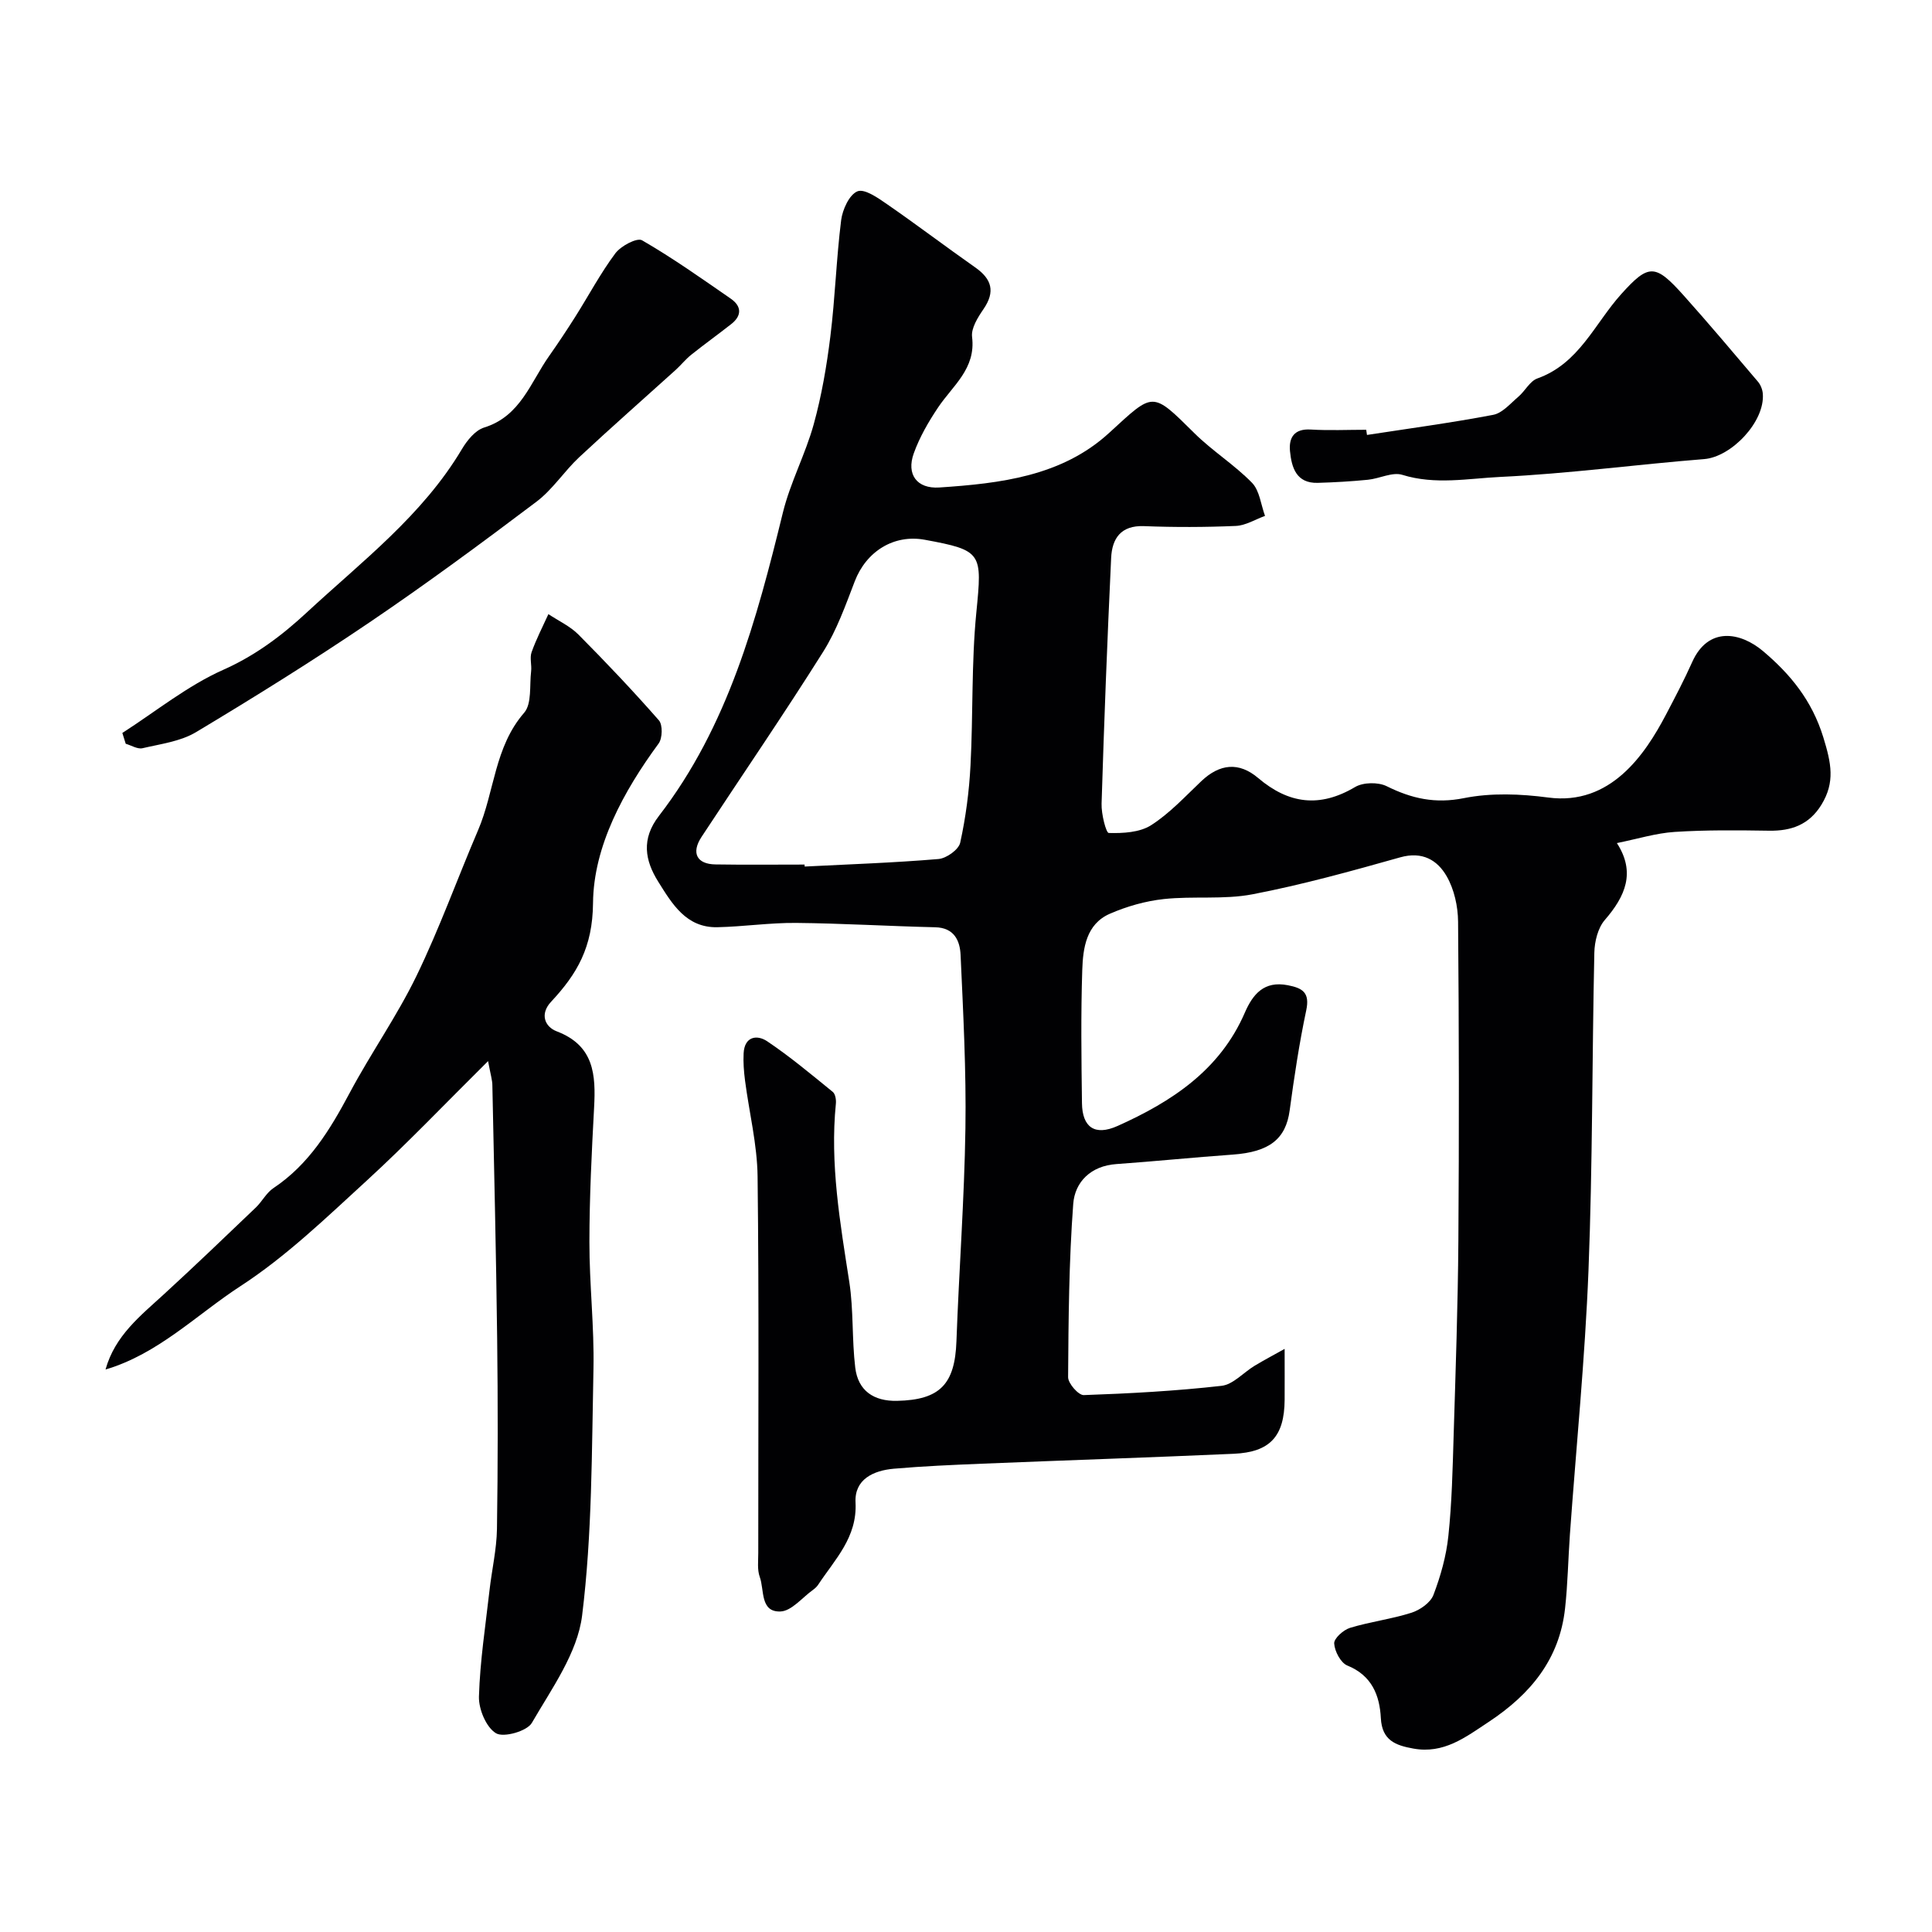 <svg enable-background="new 0 0 400 400" viewBox="0 0 400 400" xmlns="http://www.w3.org/2000/svg"><g fill="#010103"><path d="m334.76 174.55c3.93 6.08 1.74 11.02-2.5 15.92-1.44 1.66-2.12 4.47-2.17 6.77-.48 21.93-.35 43.87-1.21 65.78-.72 18.26-2.54 36.47-3.85 54.7-.36 5.09-.44 10.21-1 15.27-1.15 10.54-7.15 17.78-15.79 23.5-4.87 3.22-9.32 6.68-15.64 5.53-3.64-.66-6.47-1.67-6.71-6.29-.24-4.71-1.85-8.84-6.94-10.9-1.37-.56-2.63-2.95-2.72-4.57-.06-1.05 1.91-2.81 3.28-3.23 4.17-1.27 8.57-1.81 12.72-3.13 1.77-.57 3.94-2.08 4.55-3.69 1.49-3.91 2.66-8.07 3.09-12.22.73-6.89.88-13.85 1.09-20.79.41-13.43.88-26.86.98-40.3.16-22.03.13-44.06-.06-66.09-.03-3.16-.8-6.67-2.35-9.37-1.92-3.36-5.04-5.23-9.62-3.94-10.11 2.85-20.27 5.67-30.57 7.65-5.97 1.15-12.28.33-18.38.99-3.8.41-7.66 1.51-11.17 3.04-4.91 2.14-5.57 7.11-5.72 11.66-.3 9.17-.18 18.37-.06 27.55.06 4.98 2.63 6.86 7.39 4.72 11.17-5.01 21.17-11.54 26.32-23.43 1.67-3.85 3.99-6.66 8.91-5.7 3.09.6 4.59 1.54 3.81 5.21-1.45 6.84-2.49 13.78-3.43 20.72-.8 5.91-4.19 8.6-11.81 9.14-8.03.57-16.05 1.39-24.08 1.96-5.28.37-8.58 3.7-8.92 8.25-.89 11.92-.98 23.91-1.06 35.87-.01 1.29 2.15 3.75 3.24 3.71 9.53-.33 19.07-.85 28.53-1.92 2.4-.27 4.54-2.76 6.84-4.15 2.04-1.23 4.16-2.34 6.22-3.5 0 4.39.02 7.46 0 10.53-.05 7.56-2.99 10.85-10.53 11.19-17.35.77-34.72 1.34-52.07 2.05-6.1.25-12.21.51-18.3 1.04-4.22.37-8.19 2.18-7.94 6.99.37 7.24-4.27 11.77-7.73 17.02-.27.41-.66.77-1.06 1.06-2.24 1.6-4.46 4.41-6.76 4.49-4.25.15-3.3-4.47-4.28-7.15-.54-1.49-.31-3.28-.31-4.94-.01-25.99.17-51.99-.14-77.98-.08-6.63-1.74-13.23-2.6-19.86-.24-1.86-.39-3.77-.29-5.64.18-3.48 2.74-3.91 4.87-2.49 4.74 3.18 9.15 6.88 13.59 10.49.53.43.72 1.63.64 2.42-1.25 12.49.88 24.68 2.78 36.94.9 5.83.52 11.85 1.23 17.73.58 4.78 3.83 6.98 8.67 6.87 8.87-.19 11.96-3.45 12.28-12.32.53-14.7 1.64-29.39 1.86-44.1.18-11.95-.46-23.93-1-35.88-.13-2.95-1.3-5.66-5.25-5.75-9.6-.22-19.2-.81-28.8-.9-5.43-.05-10.86.77-16.3.89-6.46.14-9.38-4.84-12.24-9.41-2.77-4.41-3.56-8.85.13-13.63 14.31-18.55 20.22-40.57 25.67-62.81 1.53-6.23 4.66-12.06 6.38-18.27 1.64-5.94 2.69-12.09 3.45-18.22.99-7.98 1.23-16.06 2.23-24.04.28-2.2 1.69-5.3 3.38-5.98 1.48-.59 4.27 1.38 6.16 2.69 6.15 4.25 12.1 8.77 18.21 13.06 3.44 2.41 4.21 5.01 1.72 8.64-1.17 1.71-2.59 3.96-2.36 5.77.81 6.58-4 10.05-7.04 14.59-1.99 2.97-3.83 6.15-5.03 9.49-1.58 4.38.65 7.38 5.28 7.08 12.63-.84 25.37-2.33 35.15-11.29 9.26-8.47 8.76-8.78 17.66.04 3.72 3.69 8.28 6.53 11.93 10.27 1.58 1.62 1.84 4.53 2.7 6.86-2.02.73-4.01 1.99-6.06 2.08-6.32.27-12.67.29-18.99.04-4.83-.19-6.62 2.59-6.81 6.58-.8 16.96-1.46 33.92-1.98 50.89-.07 2.1.92 6.04 1.49 6.06 2.94.08 6.38-.1 8.75-1.6 3.84-2.45 7.05-5.94 10.4-9.12 3.81-3.62 7.79-4.05 11.79-.65 6.32 5.36 12.75 6.19 20.05 1.86 1.68-1 4.79-1.05 6.56-.17 5.18 2.57 10.05 3.66 16.01 2.46 5.61-1.12 11.7-.88 17.43-.12 12.87 1.71 20.02-8.87 24.37-17.16 1.89-3.6 3.78-7.2 5.44-10.91 3.3-7.36 9.94-6.24 14.7-2.21 5.57 4.72 10.07 10.12 12.44 17.82 1.64 5.34 2.48 9.28-.41 13.98-2.54 4.11-6.2 5.42-10.81 5.35-6.52-.1-13.06-.17-19.56.25-3.85.25-7.65 1.44-11.96 2.31zm-168.18 4.45c.01.14.01.27.02.41 9.24-.47 18.49-.78 27.71-1.56 1.64-.14 4.17-1.94 4.49-3.38 1.15-5.23 1.85-10.61 2.13-15.96.56-10.56.17-21.2 1.21-31.7 1.21-12.33 1.29-12.86-10.69-15.06-6.38-1.17-12.1 2.4-14.48 8.6-1.91 4.97-3.73 10.12-6.54 14.59-8.14 12.94-16.79 25.56-25.19 38.34-2.17 3.31-.98 5.63 2.88 5.69 6.15.1 12.31.03 18.46.03z"/><path d="m101.05 219.69c-8.99 8.91-16.81 17.13-25.15 24.77-8.36 7.65-16.64 15.66-26.07 21.79-9.12 5.93-17.06 14.07-27.98 17.29 1.96-7.02 7.21-11.1 12.07-15.56 6.44-5.9 12.74-11.95 19.05-17.98 1.3-1.25 2.18-3.04 3.63-4.01 7.39-4.92 11.75-12.12 15.81-19.74 4.37-8.2 9.78-15.87 13.83-24.22 4.75-9.8 8.44-20.1 12.73-30.12 3.43-7.99 3.38-17.24 9.54-24.33 1.63-1.87 1.1-5.66 1.45-8.58.16-1.31-.32-2.79.1-3.97.96-2.7 2.29-5.26 3.48-7.88 2.09 1.39 4.49 2.49 6.22 4.23 5.72 5.76 11.31 11.66 16.66 17.76.81.93.74 3.71-.06 4.8-7.3 9.94-13.47 21.28-13.58 33.01-.08 9.22-3.31 14.69-8.69 20.46-2.36 2.53-1.31 5.17 1.18 6.12 7.75 2.95 8.1 9 7.73 15.8-.5 9.26-.96 18.53-.97 27.8-.01 8.77 1.02 17.54.84 26.3-.36 17.04-.26 34.2-2.35 51.05-.96 7.76-6.3 15.13-10.41 22.23-1 1.72-5.84 3.09-7.42 2.14-2.03-1.22-3.6-4.98-3.53-7.59.22-7.36 1.36-14.69 2.19-22.02.48-4.23 1.47-8.44 1.54-12.67.2-13.16.2-26.33.04-39.5-.21-17.44-.63-34.87-.99-52.3.01-1.07-.34-2.13-.89-5.08z"/><path d="m25.33 151.75c6.94-4.46 13.5-9.79 20.95-13.1 6.65-2.96 12.15-7.13 17.24-11.85 11.4-10.57 23.96-20.1 32.11-33.81 1.07-1.8 2.76-3.9 4.59-4.47 7.55-2.33 9.6-9.34 13.47-14.81 1.87-2.66 3.67-5.37 5.41-8.12 2.77-4.38 5.21-9 8.3-13.14 1.14-1.53 4.49-3.3 5.53-2.7 6.34 3.66 12.33 7.91 18.36 12.08 2.27 1.57 2.34 3.52.09 5.28-2.73 2.14-5.55 4.17-8.27 6.34-1.16.93-2.11 2.13-3.22 3.14-6.66 6.02-13.41 11.95-19.97 18.07-3.11 2.91-5.5 6.69-8.86 9.22-11.33 8.55-22.77 16.99-34.52 24.95-11.74 7.95-23.79 15.46-35.95 22.75-3.22 1.93-7.33 2.45-11.09 3.33-1.03.24-2.31-.59-3.47-.92-.23-.75-.46-1.49-.7-2.24z"/><path d="m283.02 90.05c8.71-1.34 17.46-2.51 26.12-4.16 1.91-.36 3.57-2.35 5.22-3.75 1.39-1.18 2.37-3.22 3.92-3.78 8.66-3.08 11.87-11.35 17.37-17.46 5.73-6.38 7.07-6.28 12.96.3 5.23 5.85 10.29 11.85 15.36 17.83.55.65.93 1.62 1 2.47.48 5.79-6.49 13.1-12.14 13.55-14.07 1.12-28.1 3.02-42.18 3.69-6.68.32-13.51 1.69-20.32-.43-2.06-.64-4.71.78-7.12 1.02-3.45.34-6.92.54-10.39.64-4.44.12-5.41-3.18-5.74-6.56-.27-2.8.86-4.69 4.29-4.48 3.82.23 7.66.05 11.49.05.05.37.11.72.16 1.07z"/></g></svg>